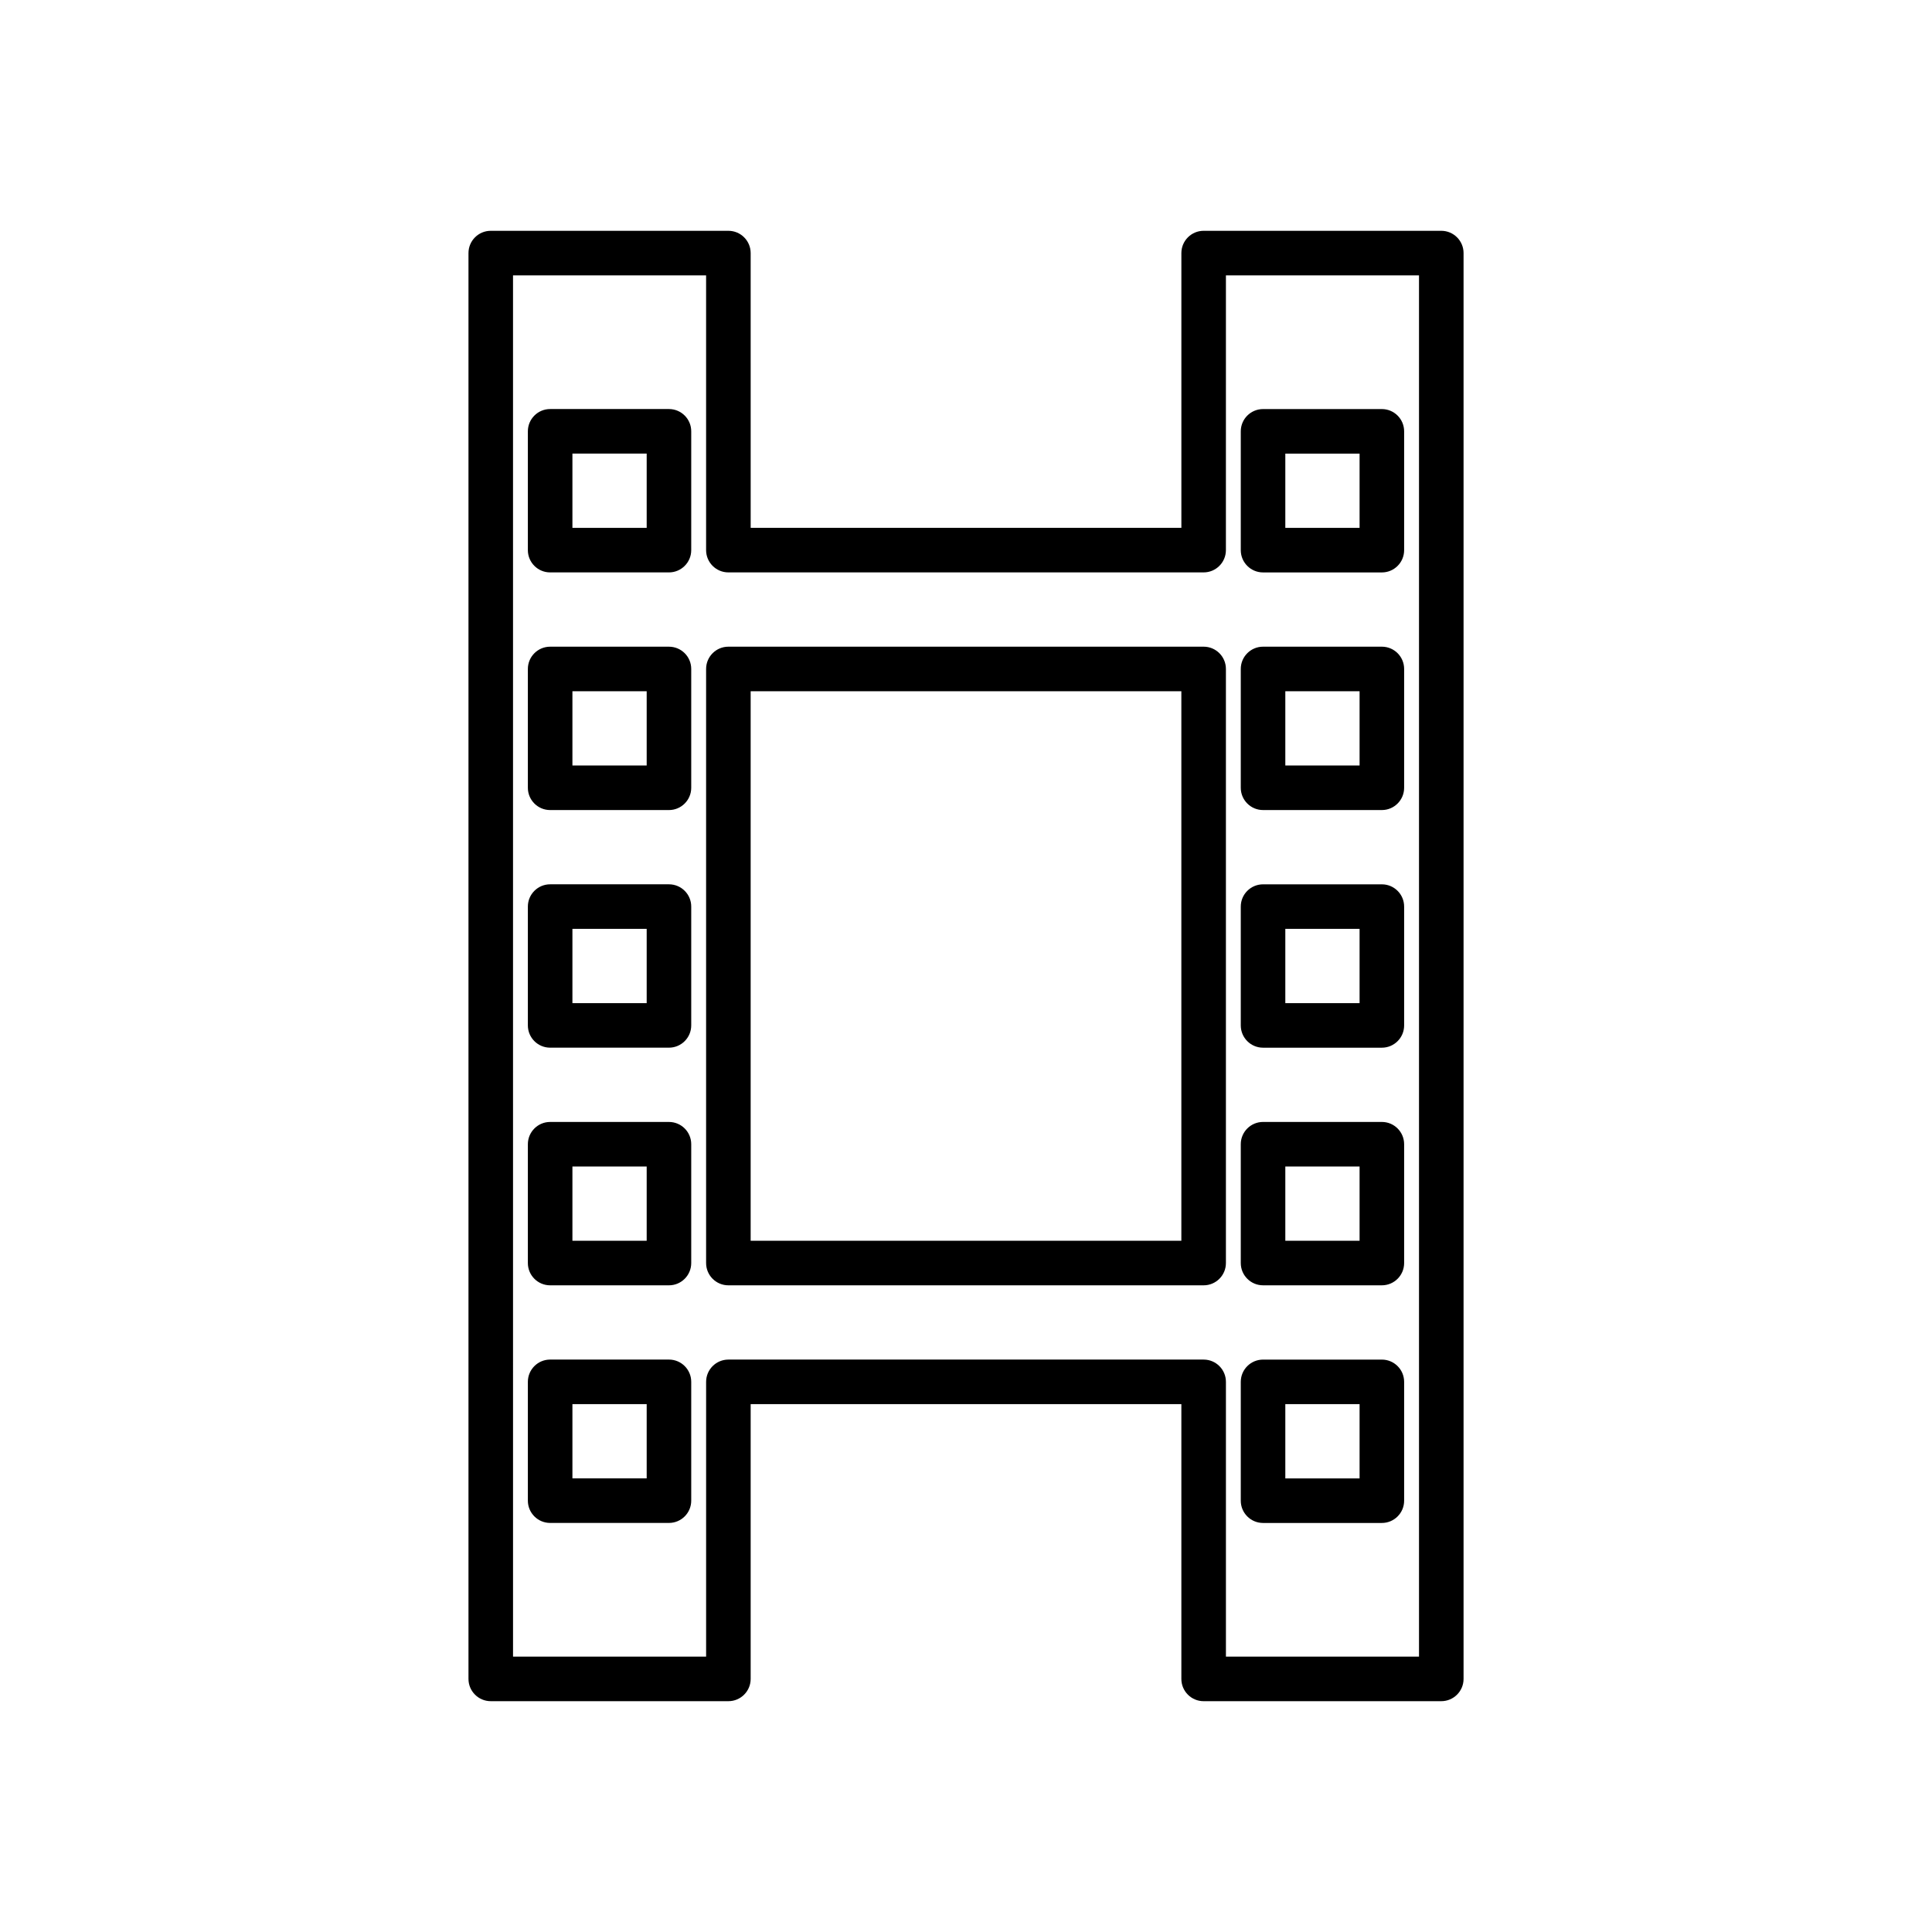 <?xml version="1.0" encoding="UTF-8"?>
<!-- Uploaded to: ICON Repo, www.iconrepo.com, Generator: ICON Repo Mixer Tools -->
<svg fill="#000000" width="800px" height="800px" version="1.1" viewBox="144 144 512 512" xmlns="http://www.w3.org/2000/svg">
 <g>
  <path d="m468.88 478.72v-157.44c0-3.258-2.644-5.902-5.902-5.902h-125.95c-3.258 0-5.902 2.644-5.902 5.902v157.44c0 3.258 2.644 5.902 5.902 5.902h125.95c3.258 0 5.902-2.644 5.902-5.902zm-11.809-5.902h-114.14v-145.63h114.14z"/>
  <path d="m462.98 594.83h62.977c3.258 0 5.902-2.644 5.902-5.902v-377.86c0-3.258-2.644-5.902-5.902-5.902h-62.977c-3.258 0-5.902 2.644-5.902 5.902v72.816h-114.14l-0.004-72.816c0-3.258-2.644-5.902-5.902-5.902h-62.977c-3.258 0-5.902 2.644-5.902 5.902v377.86c0 3.258 2.644 5.902 5.902 5.902h62.977c3.258 0 5.902-2.644 5.902-5.902v-72.816h114.14v72.816c0 3.262 2.644 5.906 5.906 5.906zm-125.95-90.527c-3.258 0-5.902 2.644-5.902 5.902v72.816h-51.168l-0.004-366.05h51.168v72.816c0 3.258 2.644 5.902 5.902 5.902h125.95c3.258 0 5.902-2.644 5.902-5.902l0.004-72.816h51.168v366.05h-51.168v-72.816c0-3.258-2.644-5.902-5.902-5.902z"/>
  <path d="m321.28 252.4h-31.488c-3.258 0-5.902 2.644-5.902 5.902v31.488c0 3.258 2.644 5.902 5.902 5.902h31.488c3.258 0 5.902-2.644 5.902-5.902v-31.488c0.004-3.258-2.641-5.902-5.902-5.902zm-5.902 31.488h-19.68v-19.68h19.68z"/>
  <path d="m321.28 315.38h-31.488c-3.258 0-5.902 2.644-5.902 5.902v31.488c0 3.258 2.644 5.902 5.902 5.902h31.488c3.258 0 5.902-2.644 5.902-5.902v-31.488c0.004-3.258-2.641-5.902-5.902-5.902zm-5.902 31.488h-19.68v-19.68h19.68z"/>
  <path d="m321.28 378.35h-31.488c-3.258 0-5.902 2.644-5.902 5.902v31.488c0 3.258 2.644 5.902 5.902 5.902h31.488c3.258 0 5.902-2.644 5.902-5.902v-31.488c0.004-3.258-2.641-5.902-5.902-5.902zm-5.902 31.488h-19.68v-19.68h19.68z"/>
  <path d="m321.28 441.33h-31.488c-3.258 0-5.902 2.644-5.902 5.902v31.488c0 3.258 2.644 5.902 5.902 5.902h31.488c3.258 0 5.902-2.644 5.902-5.902v-31.488c0.004-3.258-2.641-5.902-5.902-5.902zm-5.902 31.488h-19.68v-19.68h19.68z"/>
  <path d="m321.28 504.3h-31.488c-3.258 0-5.902 2.644-5.902 5.902v31.488c0 3.258 2.644 5.902 5.902 5.902h31.488c3.258 0 5.902-2.644 5.902-5.902v-31.488c0.004-3.258-2.641-5.902-5.902-5.902zm-5.902 31.484h-19.68v-19.68h19.68z"/>
  <path d="m478.72 295.7h31.488c3.258 0 5.902-2.644 5.902-5.902v-31.488c0-3.258-2.644-5.902-5.902-5.902h-31.488c-3.258 0-5.902 2.644-5.902 5.902v31.488c0 3.258 2.644 5.902 5.902 5.902zm5.902-31.488h19.68v19.68h-19.68z"/>
  <path d="m478.72 358.67h31.488c3.258 0 5.902-2.644 5.902-5.902v-31.488c0-3.258-2.644-5.902-5.902-5.902h-31.488c-3.258 0-5.902 2.644-5.902 5.902v31.488c0 3.258 2.644 5.902 5.902 5.902zm5.902-31.488h19.68v19.68h-19.68z"/>
  <path d="m478.72 421.65h31.488c3.258 0 5.902-2.644 5.902-5.902v-31.488c0-3.258-2.644-5.902-5.902-5.902h-31.488c-3.258 0-5.902 2.644-5.902 5.902v31.488c0 3.258 2.644 5.902 5.902 5.902zm5.902-31.488h19.68v19.68h-19.68z"/>
  <path d="m478.72 484.62h31.488c3.258 0 5.902-2.644 5.902-5.902v-31.488c0-3.258-2.644-5.902-5.902-5.902h-31.488c-3.258 0-5.902 2.644-5.902 5.902v31.488c0 3.258 2.644 5.902 5.902 5.902zm5.902-31.488h19.68v19.68h-19.68z"/>
  <path d="m478.72 547.6h31.488c3.258 0 5.902-2.644 5.902-5.902v-31.488c0-3.258-2.644-5.902-5.902-5.902h-31.488c-3.258 0-5.902 2.644-5.902 5.902v31.488c0 3.258 2.644 5.902 5.902 5.902zm5.902-31.488h19.68v19.68h-19.68z"/>
 </g>
</svg>
